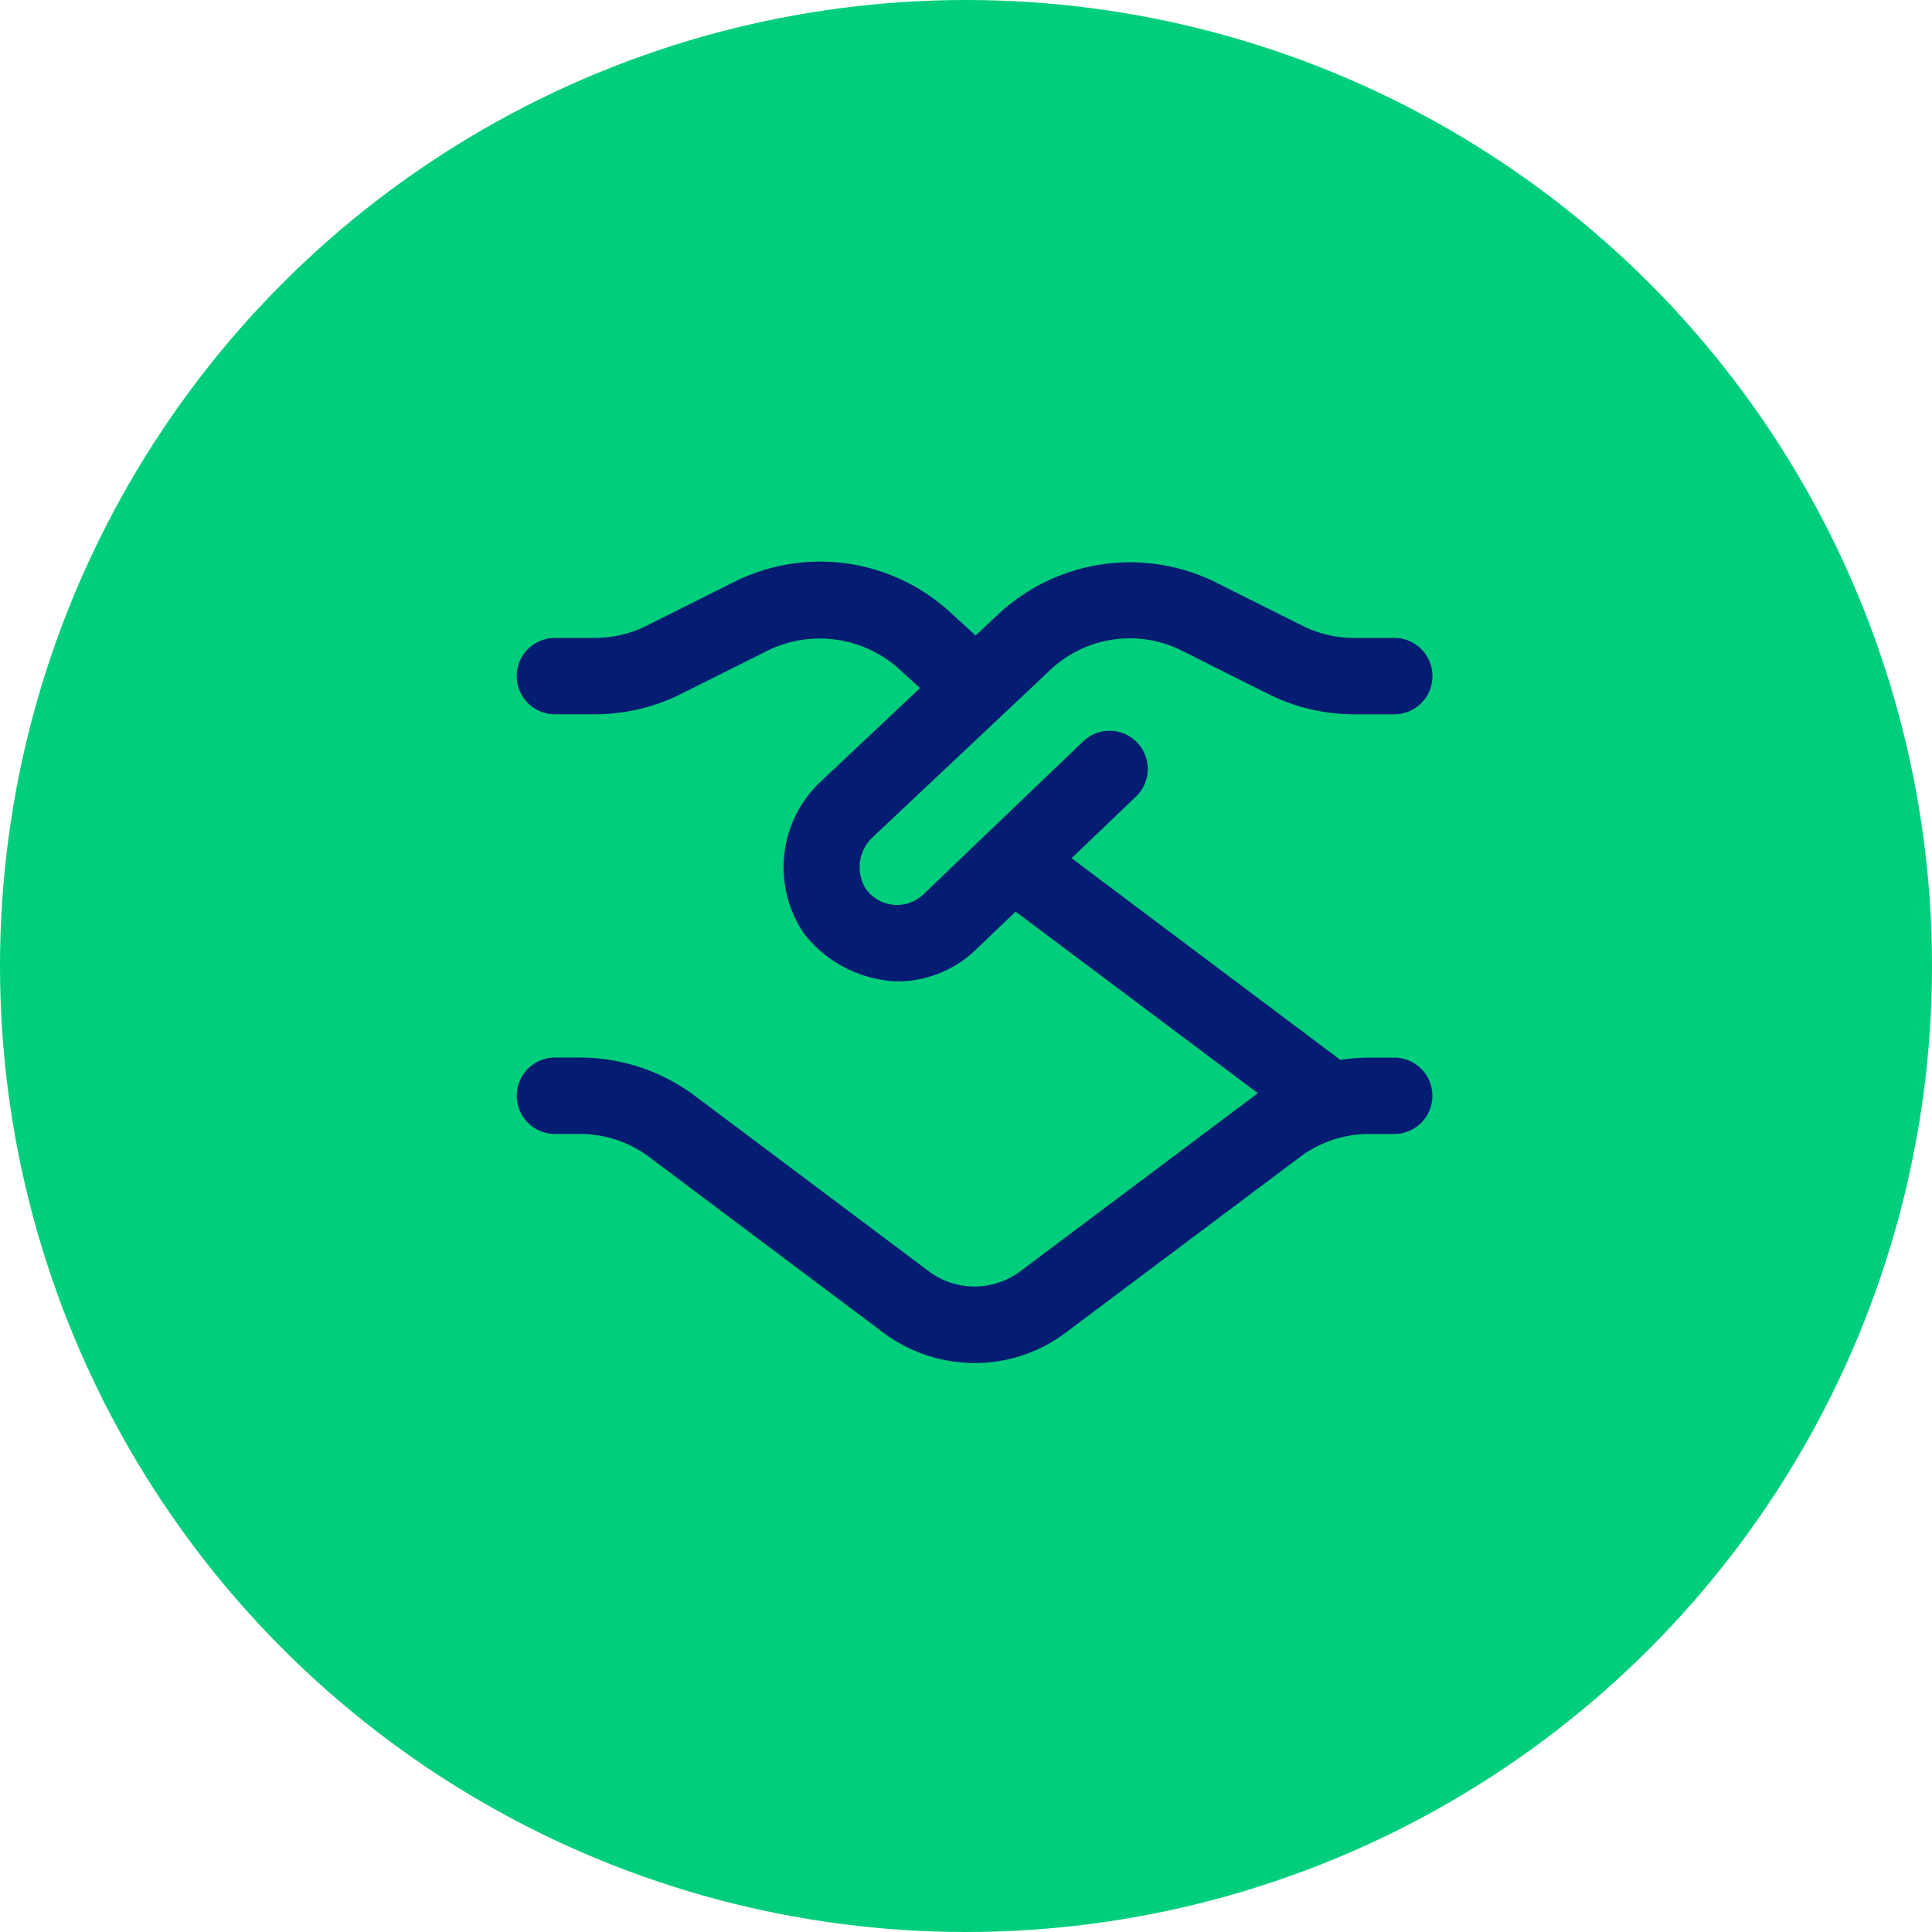 <?xml version="1.0" encoding="UTF-8"?> <svg xmlns="http://www.w3.org/2000/svg" width="86" height="86" viewBox="0 0 86 86"><g transform="translate(-917 -4537)"><circle cx="43" cy="43" r="43" transform="translate(917 4537)" fill="#00ce7c"></circle><path d="M39.061,24.078H37.928a8.3,8.3,0,0,0-1.265.1L24.7,15.2l2.867-2.744A1.7,1.7,0,0,0,25.215,10l-7.087,6.785a1.7,1.7,0,0,1-2.593-.229,1.824,1.824,0,0,1,.285-2.265l7.987-7.522a5.153,5.153,0,0,1,5.73-.841L33.47,7.9a8.536,8.536,0,0,0,3.8.895h1.793a1.7,1.7,0,0,0,0-3.4H37.266a5.126,5.126,0,0,1-2.279-.537l-3.93-1.967A8.611,8.611,0,0,0,21.477,4.3l-1.05.988L19.239,4.2A8.562,8.562,0,0,0,9.7,2.891L5.77,4.857a5.139,5.139,0,0,1-2.281.537H1.7a1.7,1.7,0,0,0,0,3.4H3.492A8.571,8.571,0,0,0,7.29,7.9l3.933-1.967a5.282,5.282,0,0,1,5.73.785l1,.909-4.494,4.232a5.231,5.231,0,0,0-.676,6.688,5.524,5.524,0,0,0,4.151,2.138A5.055,5.055,0,0,0,20.5,19.214l1.708-1.635L32.99,25.661c-.053.037-10.526,7.89-10.526,7.89a3.4,3.4,0,0,1-4.195-.019L7.925,25.775a8.539,8.539,0,0,0-5.095-1.7H1.7a1.7,1.7,0,0,0,0,3.4H2.83a5.126,5.126,0,0,1,3.057,1.019l10.32,7.741a6.8,6.8,0,0,0,4.179,1.437,6.727,6.727,0,0,0,4.139-1.418l10.348-7.758a5.117,5.117,0,0,1,3.055-1.019h1.133a1.7,1.7,0,0,0,0-3.4Z" transform="translate(940.001 4560.001)" fill="#041c71"></path></g></svg> 